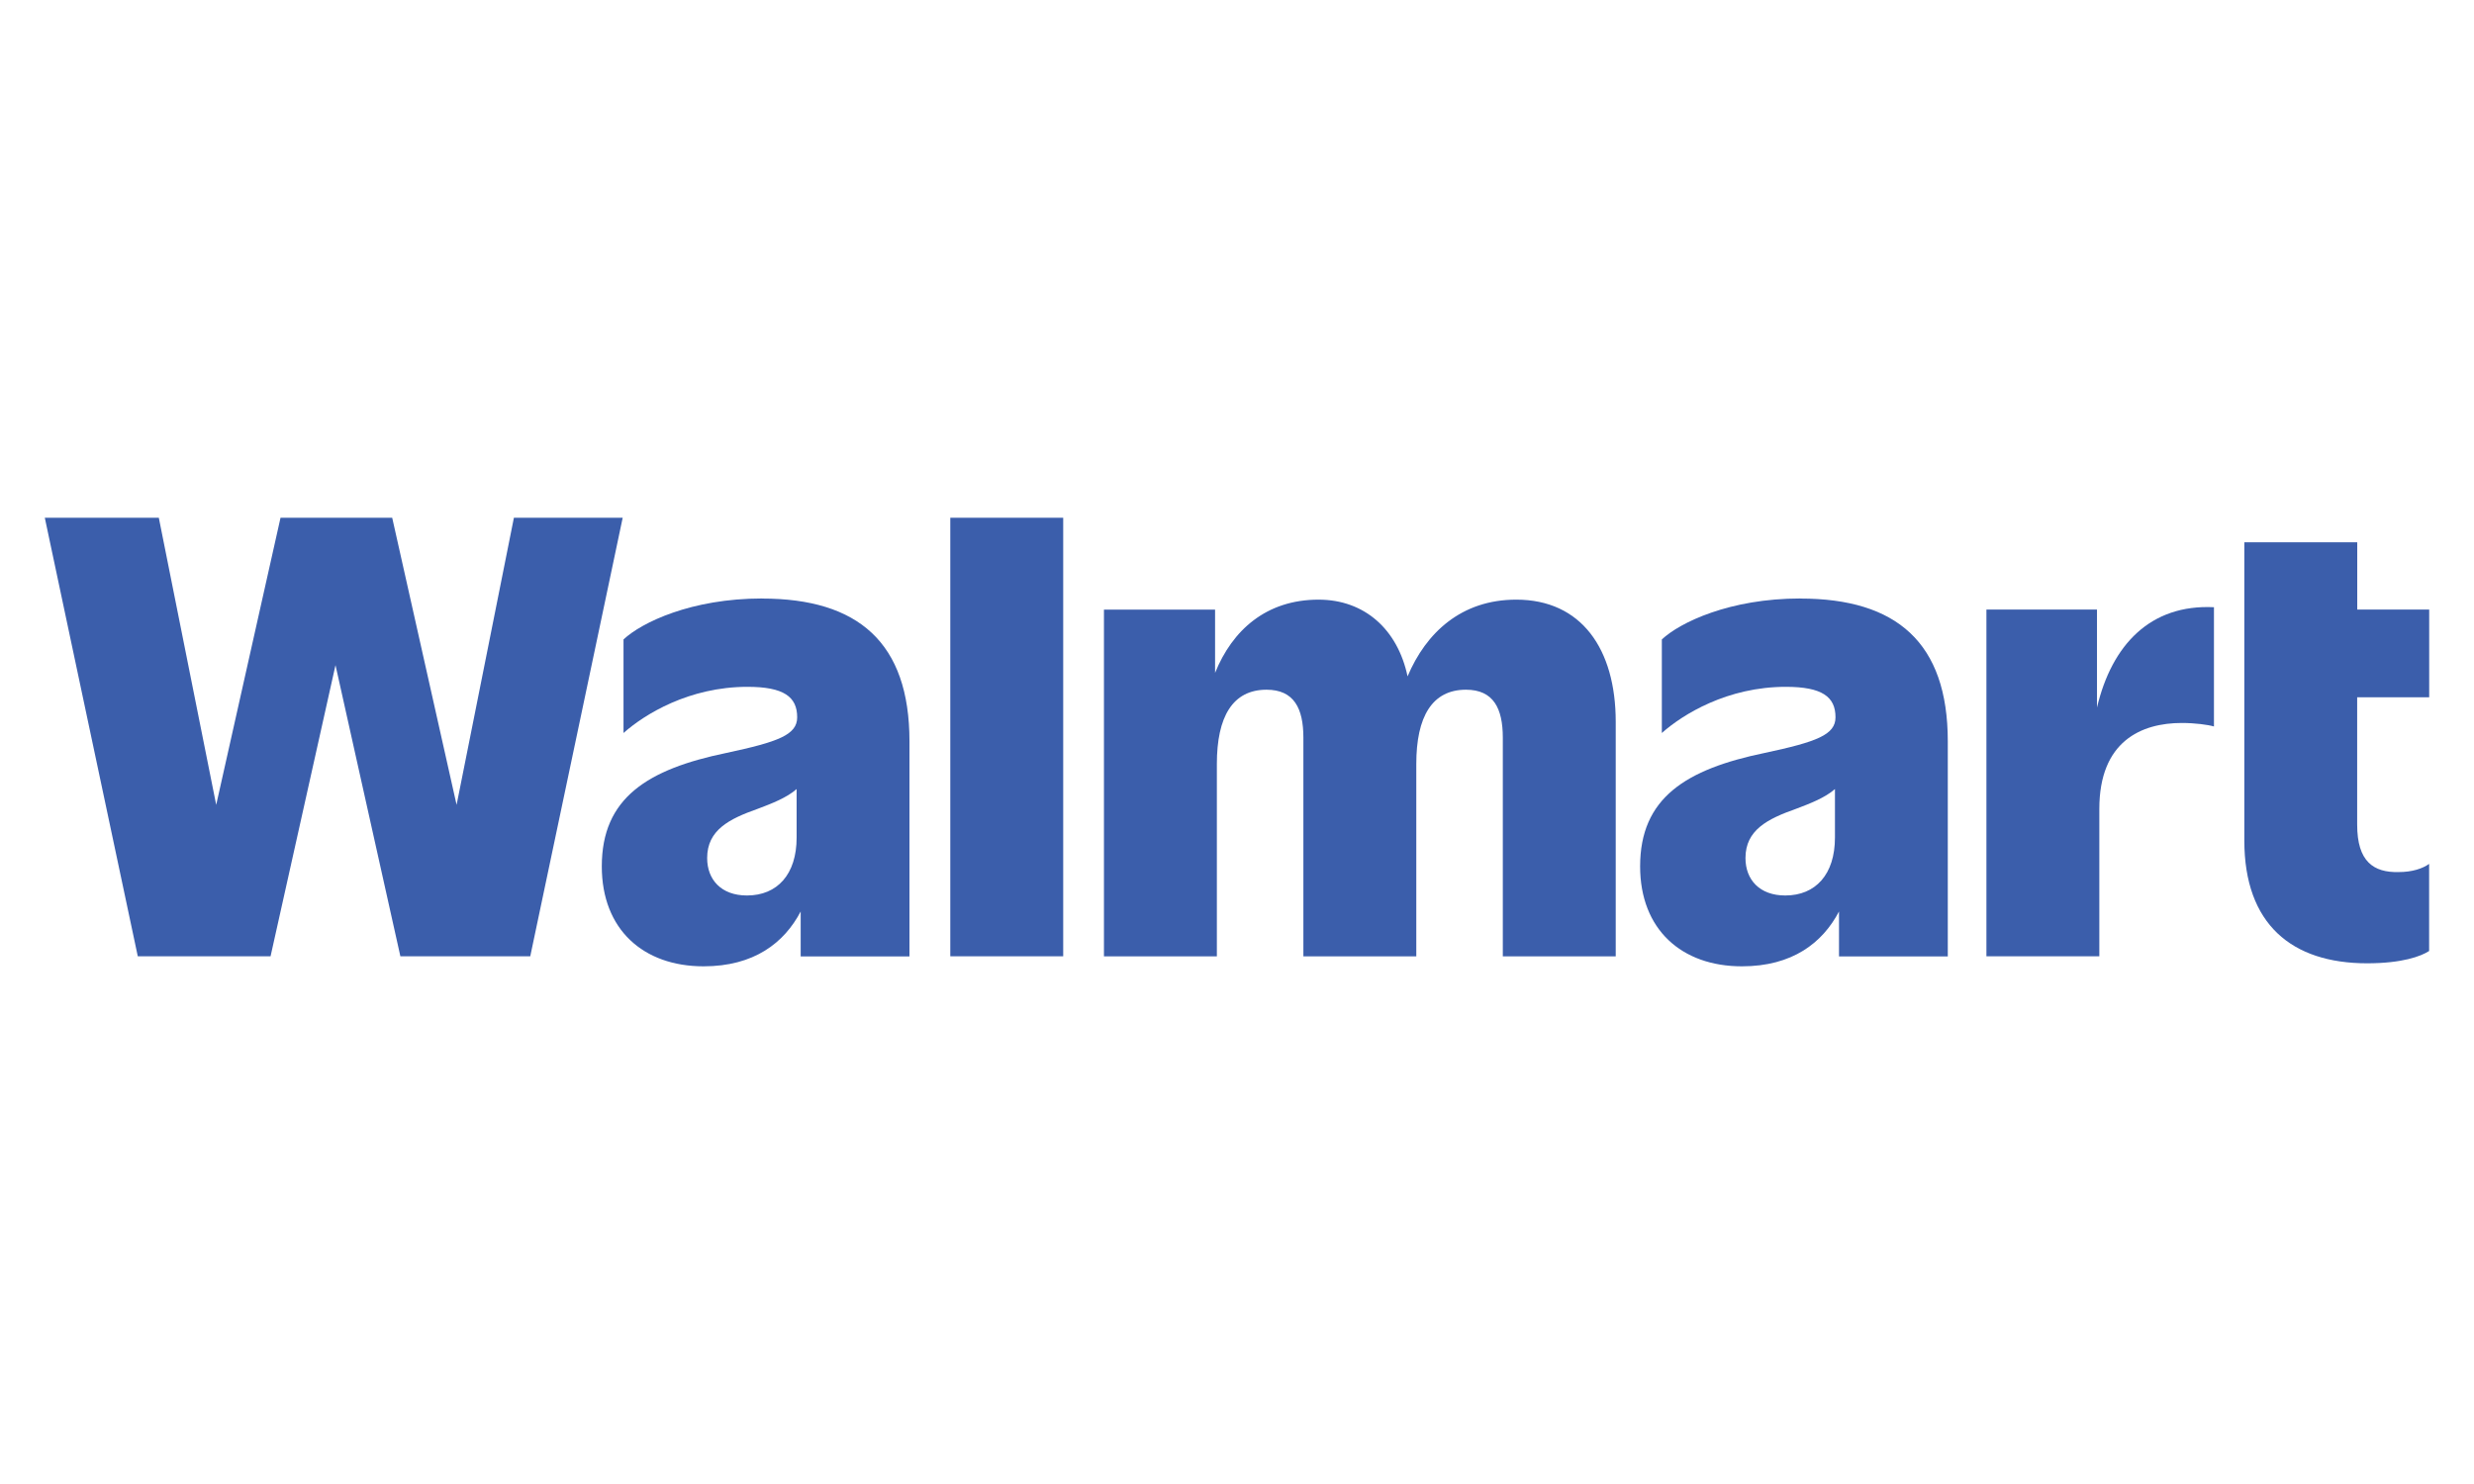 <?xml version="1.0" encoding="UTF-8"?> <svg xmlns="http://www.w3.org/2000/svg" id="Layer_1" viewBox="0 0 360 216"><defs><style>.cls-1{fill:#3b5eab;}</style></defs><polygon class="cls-1" points="74.78 75.36 66.44 117.15 57.07 75.36 40.82 75.36 31.46 117.15 23.11 75.36 6.52 75.36 20.05 139.19 39.37 139.19 48.82 96.81 58.26 139.19 77.16 139.19 90.61 75.36 74.78 75.36"></polygon><path class="cls-1" d="M110.9,87.11c-10.3,0-17.53,3.49-20.17,5.96v13.62c3.06-2.72,9.53-6.72,18.04-6.72,5.28,0,7.23,1.45,7.23,4.43,0,2.55-2.72,3.57-10.3,5.19-11.49,2.38-18.13,6.55-18.13,16.51,0,9.19,6.04,14.55,14.81,14.55,7.34,0,11.73-3.41,14.13-7.98v6.54h15.83v-31.32c0-14.38-7.49-20.77-21.45-20.77ZM108.69,130.34c-3.74,0-5.79-2.3-5.79-5.45,0-4.09,3.23-5.7,7.32-7.15,2.13-.8,4.26-1.63,5.7-2.89v7.06c0,5.36-2.81,8.43-7.23,8.43Z"></path><rect class="cls-1" x="138.28" y="75.36" width="16.43" height="63.83"></rect><path class="cls-1" d="M220.63,87.28c-7.97,0-13.12,4.79-15.81,11.17-1.44-6.83-6.25-11.17-12.95-11.17-7.6,0-12.55,4.43-15.06,10.66v-9.21h-16.17v50.47h16.43v-28c0-6.89,2.3-10.81,7.23-10.81,4,0,5.36,2.72,5.36,6.98v31.83h16.43v-28c0-6.89,2.3-10.81,7.23-10.81,4,0,5.36,2.72,5.36,6.98v31.83h16.43v-34.13c0-10.64-5.02-17.79-14.47-17.79Z"></path><path class="cls-1" d="M261.99,87.11c-10.3,0-17.53,3.49-20.17,5.96v13.62c3.06-2.72,9.53-6.72,18.04-6.72,5.28,0,7.23,1.45,7.23,4.43,0,2.55-2.72,3.57-10.3,5.19-11.49,2.38-18.13,6.55-18.13,16.51,0,9.19,6.04,14.55,14.81,14.55,7.34,0,11.73-3.41,14.13-7.98v6.54h15.83v-31.32c0-14.38-7.49-20.77-21.45-20.77ZM259.78,130.34c-3.74,0-5.79-2.3-5.79-5.45,0-4.09,3.23-5.7,7.32-7.15,2.13-.8,4.26-1.63,5.7-2.89v7.06c0,5.36-2.81,8.43-7.23,8.43Z"></path><path class="cls-1" d="M305.14,102.98v-14.26h-16.09v50.47h16.43v-21.45c0-9.87,6.13-12.51,12-12.51,1.96,0,3.83.26,4.68.51v-17.36c-9.24-.45-14.86,5.46-17.02,14.6Z"></path><path class="cls-1" d="M353.48,101.49v-12.77h-10.47v-9.79h-16.43v43.41c0,12.17,6.89,17.87,17.87,17.87,5.11,0,7.83-1.02,9.02-1.79v-12.68c-.94.68-2.47,1.19-4.43,1.19-3.66.09-6.04-1.53-6.04-6.89v-18.55h10.47Z"></path></svg> 